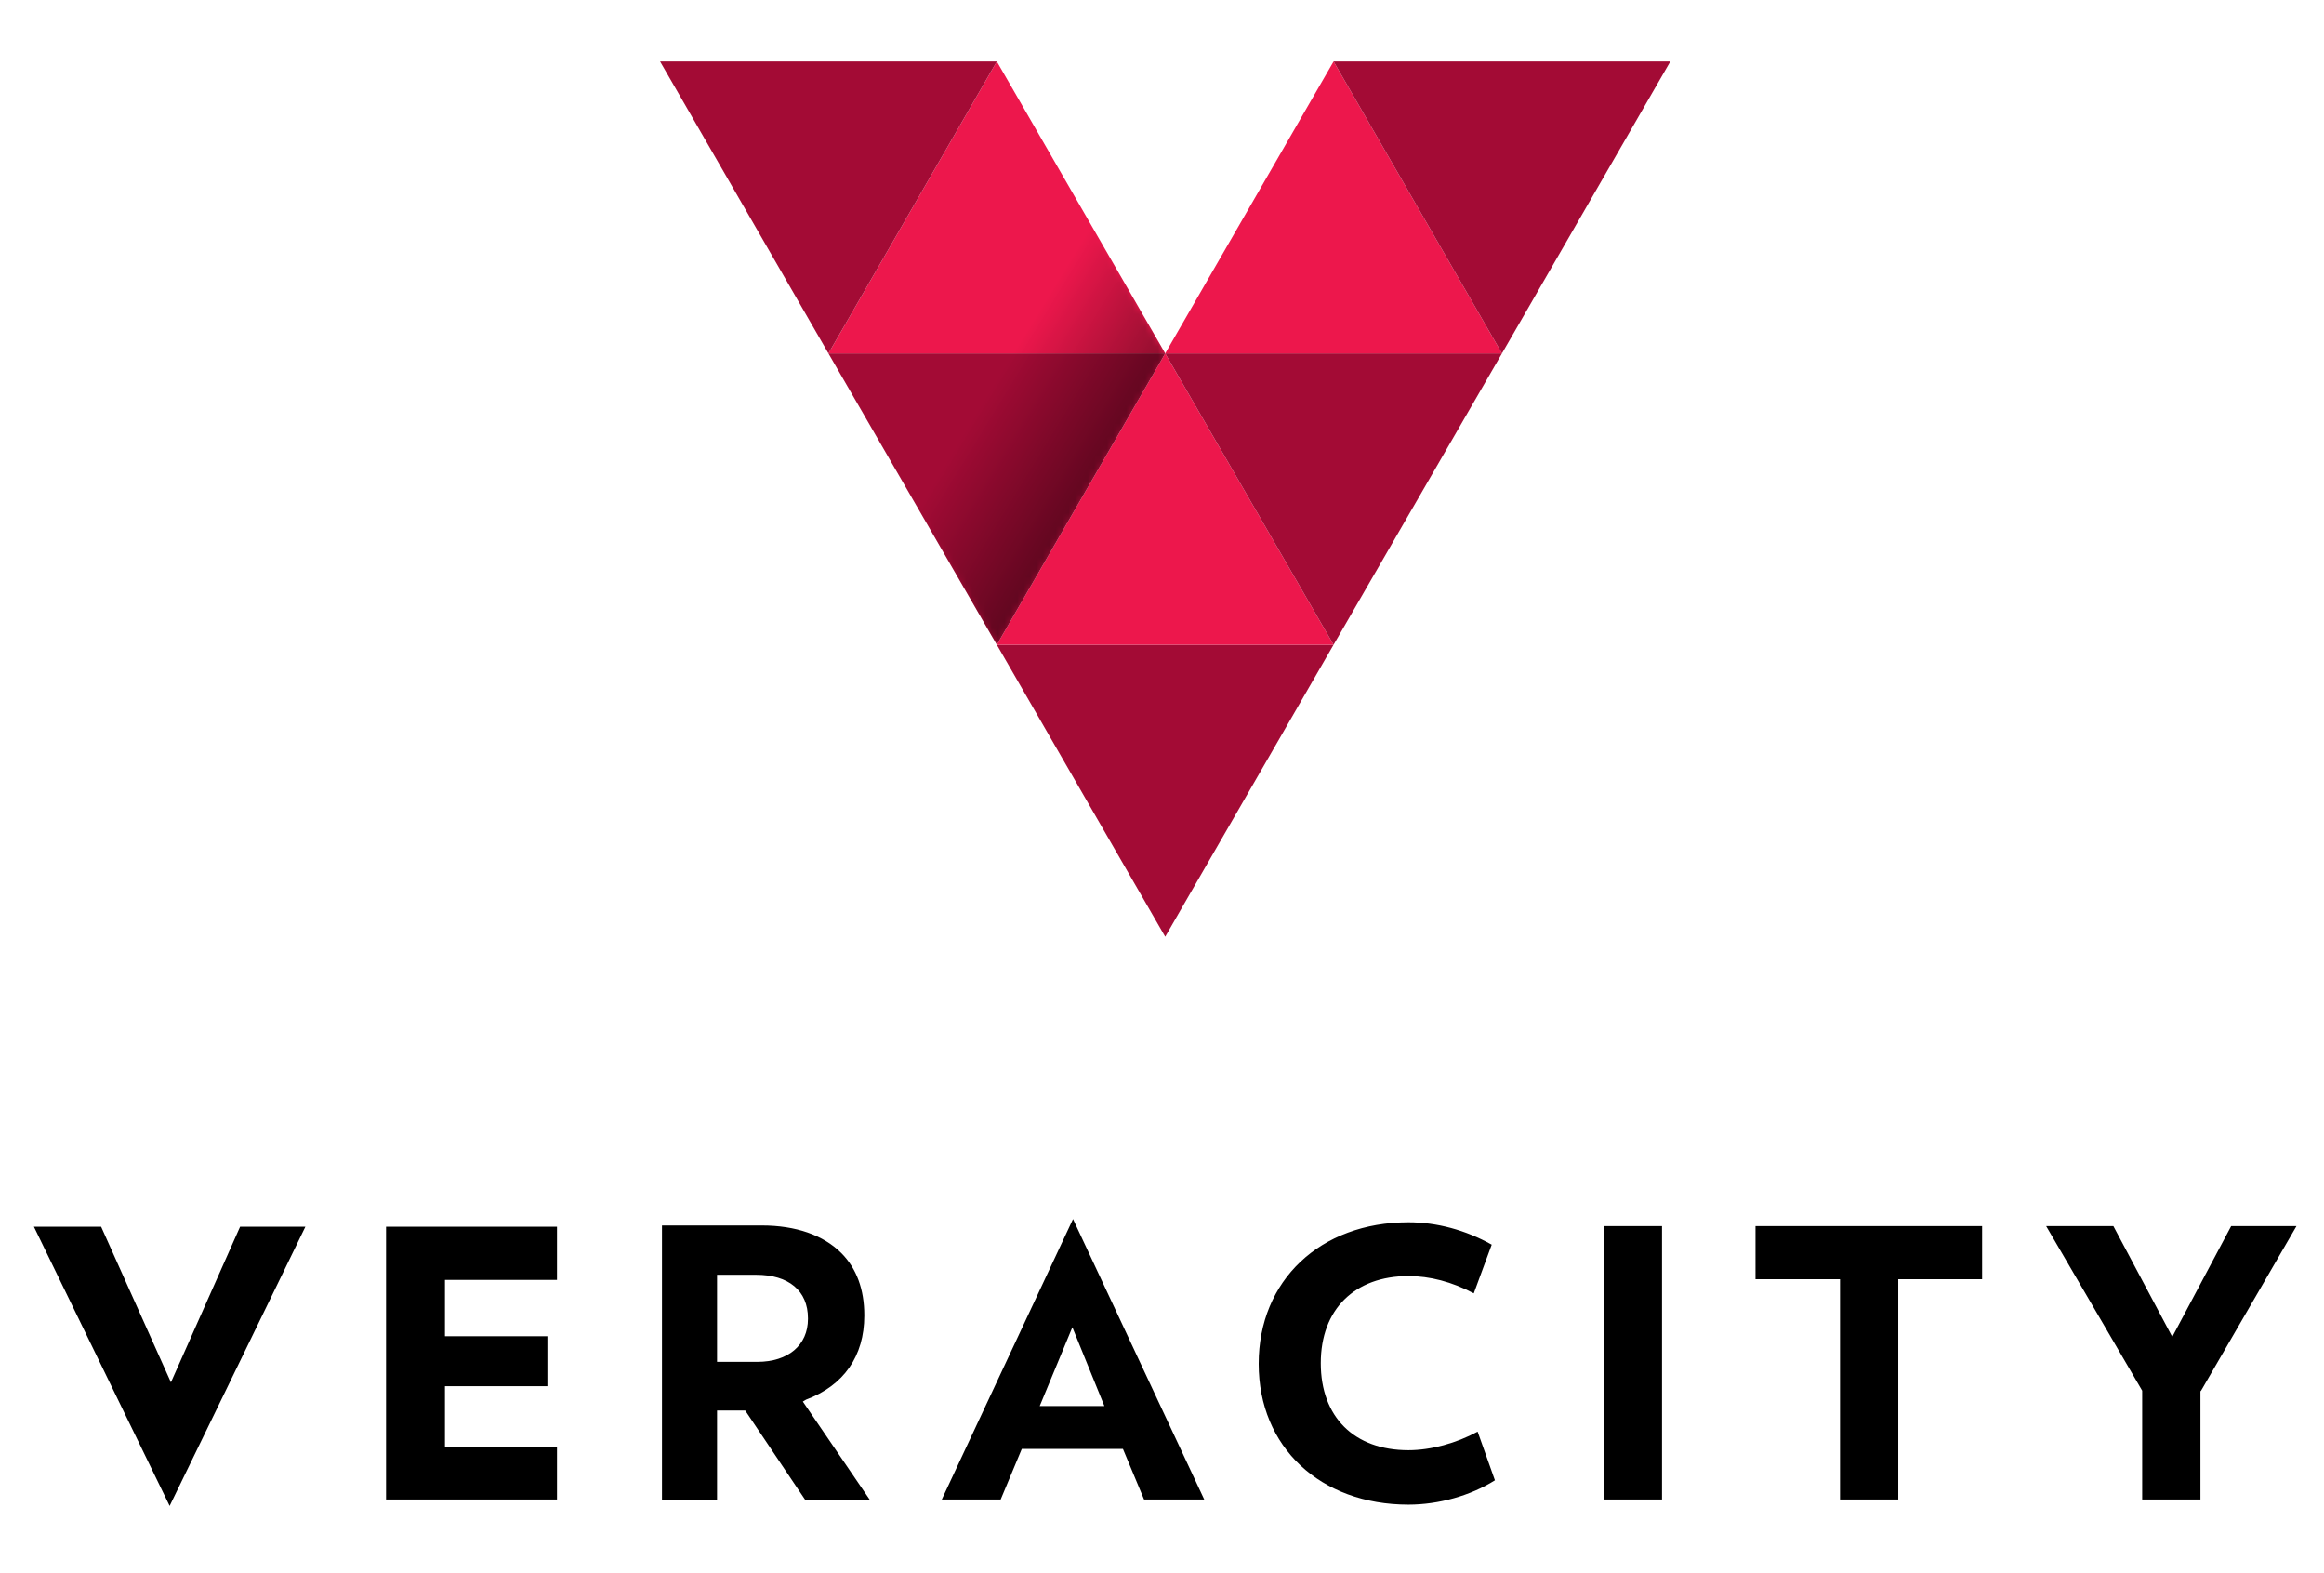 <?xml version="1.0" encoding="utf-8"?>
<!-- Generator: Adobe Illustrator 23.0.3, SVG Export Plug-In . SVG Version: 6.00 Build 0)  -->
<svg version="1.1" id="Layer_1" xmlns="http://www.w3.org/2000/svg" xmlns:xlink="http://www.w3.org/1999/xlink" x="0px" y="0px"
	 viewBox="0 0 363 245.7" style="enable-background:new 0 0 363 245.7;" xml:space="preserve">
<style type="text/css">
	.st0{fill:#A30B35;}
	.st1{fill:#ED174C;}
	.st2{opacity:0.4;}
	.st3{filter:url(#Adobe_OpacityMaskFilter);}
	.st4{clip-path:url(#SVGID_2_);fill:url(#SVGID_4_);}
	.st5{clip-path:url(#SVGID_2_);mask:url(#SVGID_3_);fill:url(#SVGID_5_);}
</style>
<path d="M125.9,218.6c5.9-2.2,9.1-6.8,9.1-13.1v-0.1c0-4-1.2-7.3-3.6-9.7c-2.8-2.8-7.1-4.3-12.4-4.3h-15.6v42.9h8.6v-14h4.4l9.4,14
	h10.1l-10.5-15.4L125.9,218.6z M118.3,212.7H112v-13.6h6.1c5.1,0,8.1,2.5,8.1,6.8v0.1C126.2,210.1,123.1,212.7,118.3,212.7z
	 M60.3,234.2H87V226H69.5v-9.5h16v-7.8h-16v-8.8H87v-8.3H60.3V234.2z M26.7,215.9l-10.9-24.3H5.3l21.2,43.6l21.2-43.6H37.5
	L26.7,215.9z M250.5,234.2h9.1v-42.7h-9.1V234.2z M348.5,191.5l-9.2,17.3l-9.2-17.3h-10.5l15,25.7v17h9.1v-16.9l0.1-0.1l14.9-25.7
	H348.5z M147.1,234.2h9.2l3.3-7.9h15.8l3.3,7.9h9.4l-20.5-43.8L147.1,234.2z M162.4,219.6l5.1-12.3l5,12.3H162.4z M274.3,199.8h13.1
	v34.4h9.1v-34.4h13.1v-8.3h-35.4V199.8z M220,226.5c-8.5,0-13.7-5.2-13.7-13.6s5.3-13.6,13.7-13.6c3.3,0,6.8,0.9,10.2,2.7l2.8-7.6
	c-4.1-2.3-8.6-3.5-13-3.5c-13.8,0-23.4,9.1-23.4,22.1c0,13,9.6,22,23.4,22c4.7,0,9.7-1.4,13.5-3.8l-2.7-7.6
	C227.5,225.4,223.5,226.5,220,226.5z"/>
<g id="V_Red">
	<polygon class="st0" points="208.3,100.7 182,146.3 155.7,100.7 	"/>
	<polygon class="st1" points="208.3,100.7 155.7,100.7 182,55.2 	"/>
	<polygon class="st0" points="234.6,55.2 208.3,100.7 182,55.2 	"/>
	<polygon class="st1" points="234.6,55.2 182,55.2 208.3,9.6 	"/>
	<polygon class="st0" points="234.6,55.2 208.3,9.6 260.9,9.6 	"/>
	<polygon class="st0" points="129.4,55.2 155.7,100.7 182,55.2 	"/>
	<polygon class="st1" points="129.4,55.2 182,55.2 155.7,9.6 	"/>
	<polygon class="st0" points="103.1,9.6 129.4,55.2 155.7,9.6 	"/>
	<g class="st2">
		<defs>
			<polygon id="SVGID_1_" class="st2" points="155.7,9.6 155.7,9.6 103.1,9.6 155.7,100.7 182,55.2 182,55.2 			"/>
		</defs>
		<clipPath id="SVGID_2_">
			<use xlink:href="#SVGID_1_"  style="overflow:visible;"/>
		</clipPath>
		<defs>
			<filter id="Adobe_OpacityMaskFilter" filterUnits="userSpaceOnUse" x="130.4" y="8.6" width="73" height="104.6">
				<feColorMatrix  type="matrix" values="1 0 0 0 0  0 1 0 0 0  0 0 1 0 0  0 0 0 1 0"/>
			</filter>
		</defs>
		<mask maskUnits="userSpaceOnUse" x="130.4" y="8.6" width="73" height="104.6" id="SVGID_3_">
			<g class="st3">
				<linearGradient id="SVGID_4_" gradientUnits="userSpaceOnUse" x1="188.263" y1="24.336" x2="145.915" y2="95.972">
					<stop  offset="0" style="stop-color:#000000"/>
					<stop  offset="0.501" style="stop-color:#FFFFFF"/>
					<stop  offset="1" style="stop-color:#000000"/>
				</linearGradient>
				<polygon class="st4" points="130.2,102.3 149.1,113.2 203.2,19.5 184.3,8.6 				"/>
			</g>
		</mask>
		<linearGradient id="SVGID_5_" gradientUnits="userSpaceOnUse" x1="175.941" y1="66.434" x2="158.032" y2="55.457">
			<stop  offset="0" style="stop-color:#000000"/>
			<stop  offset="1" style="stop-color:#000000;stop-opacity:0"/>
		</linearGradient>
		<polygon class="st5" points="130.4,102.3 149.2,113.2 203.3,19.5 184.5,8.6 		"/>
	</g>
</g>
</svg>
